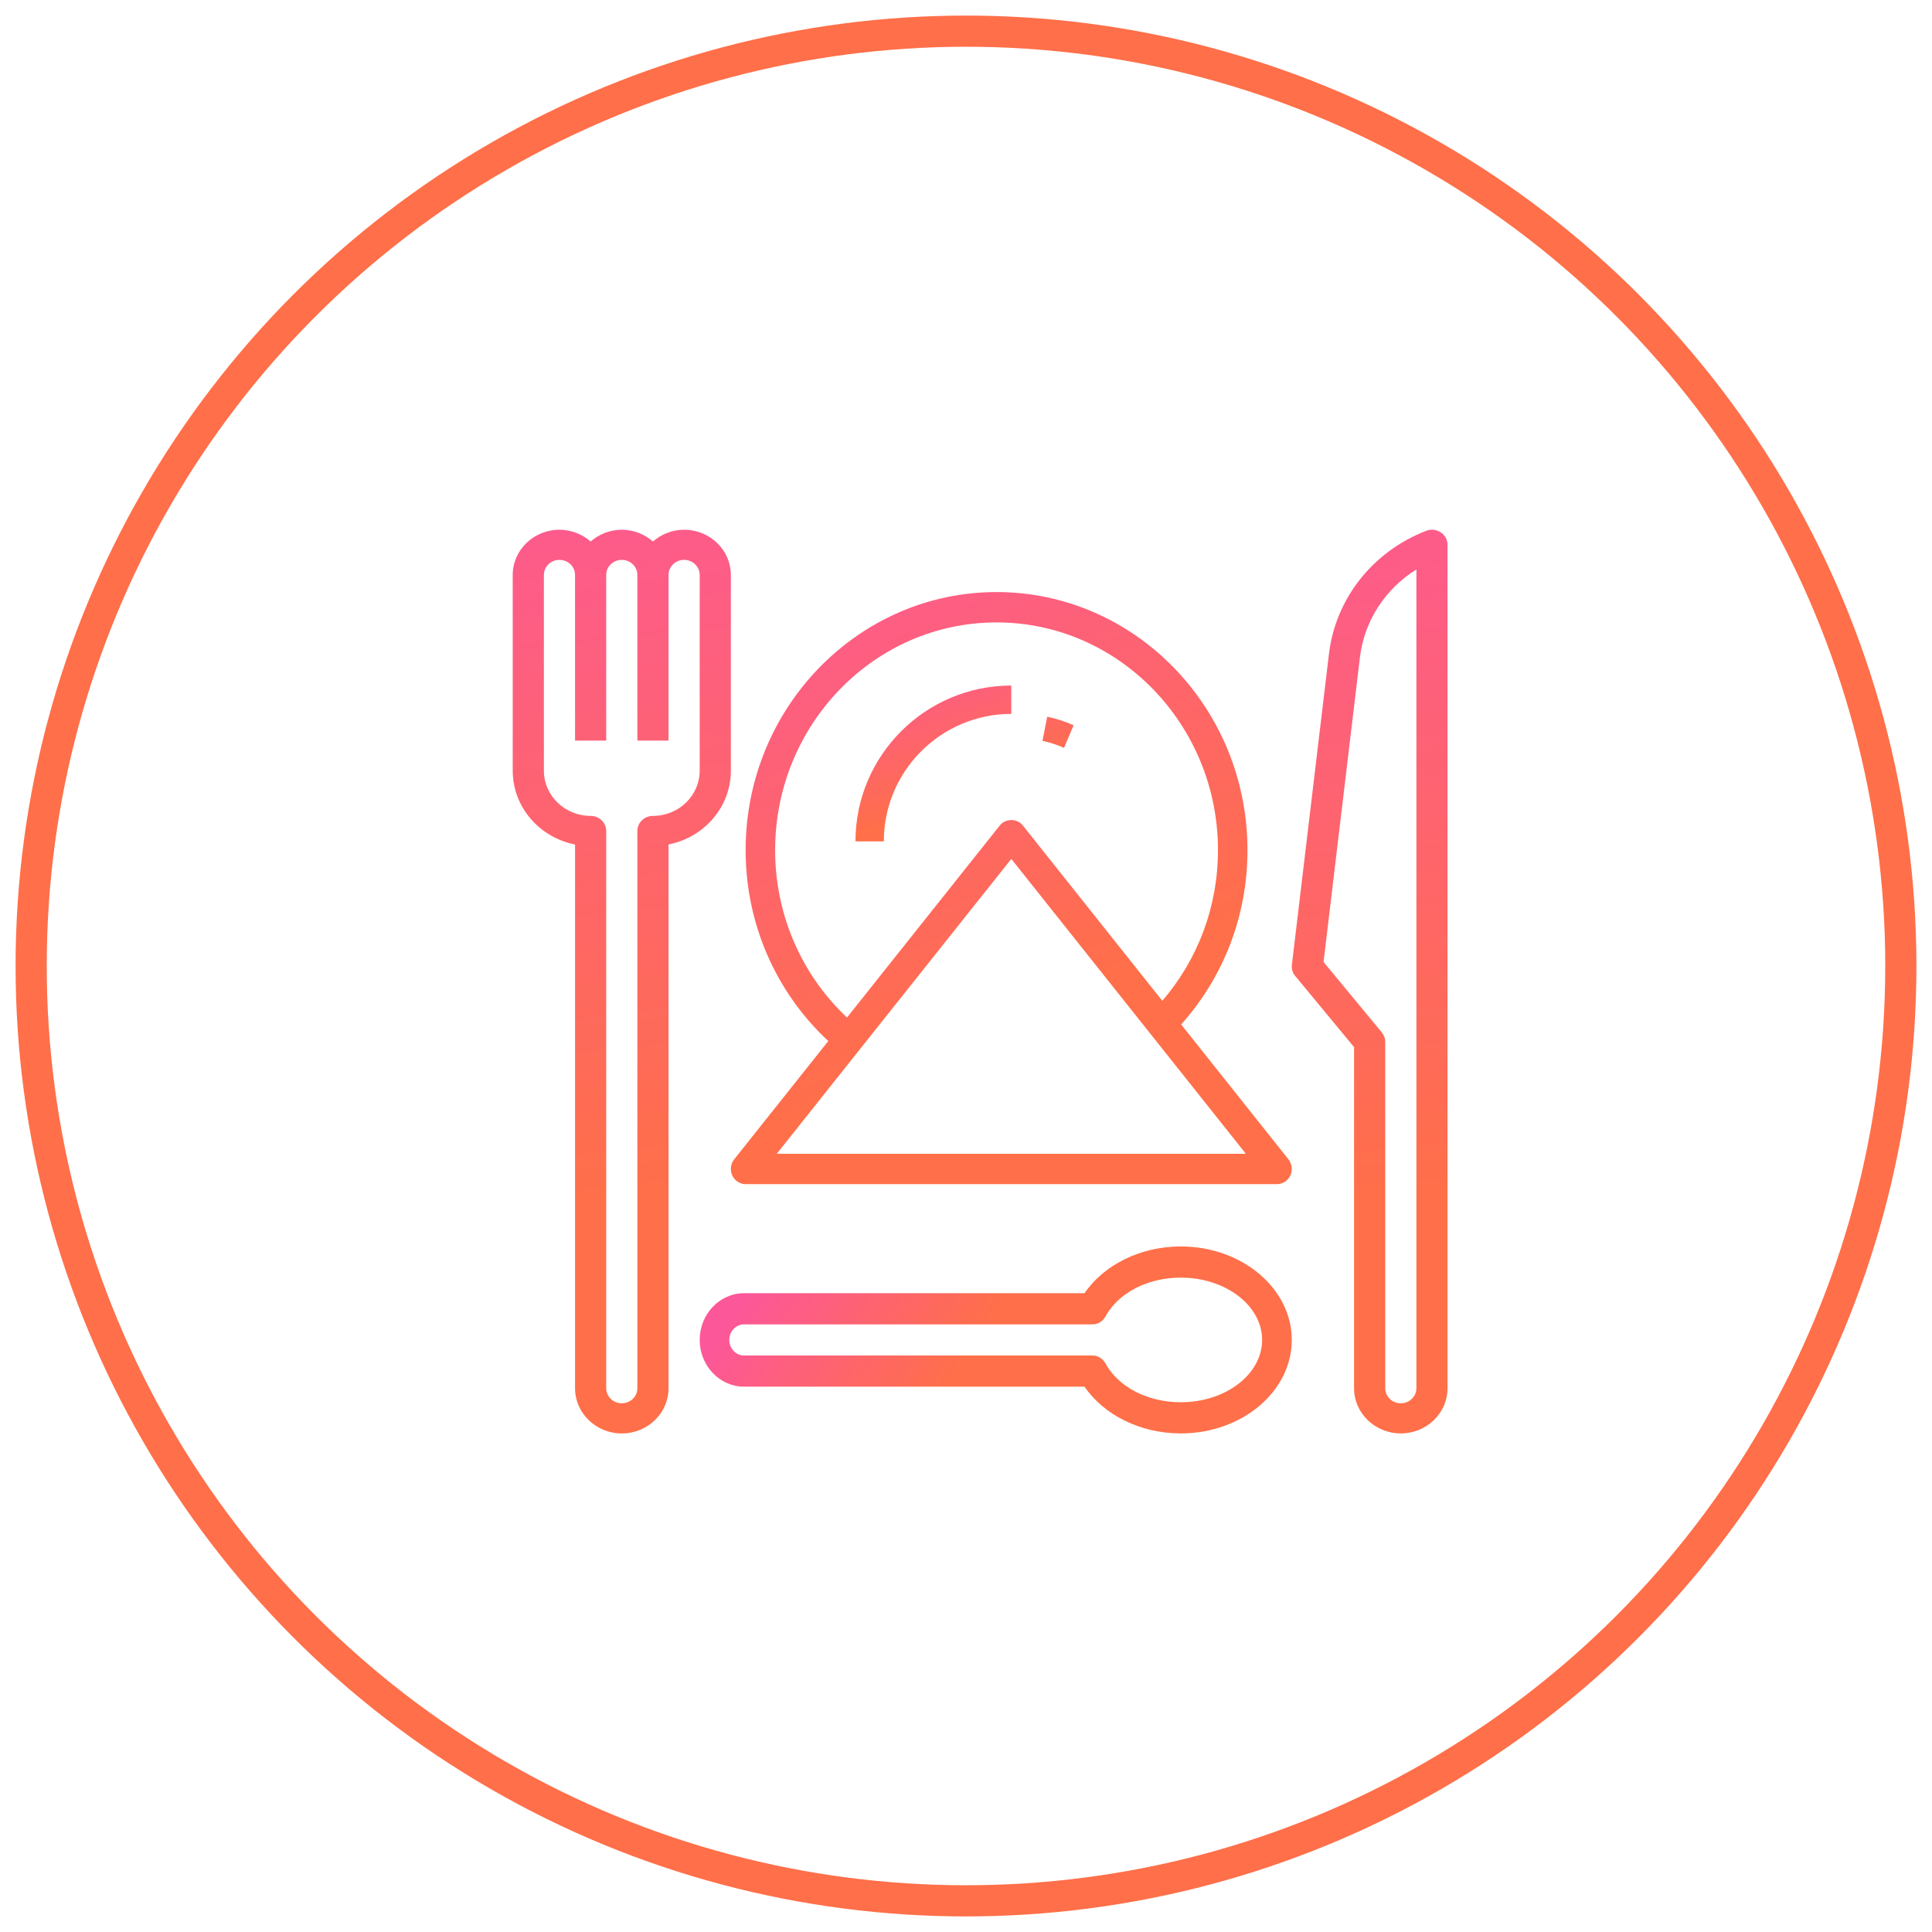 <svg xmlns="http://www.w3.org/2000/svg" width="62" height="62" viewBox="0 0 62 62">
    <defs>
        <linearGradient id="r0glji8d2a" x1="47.3%" x2="49.796%" y1="-16.133%" y2="74.299%">
            <stop offset="0%" stop-color="#FC5799"/>
            <stop offset="100%" stop-color="#FF6F49"/>
        </linearGradient>
        <linearGradient id="m045uha1xb" x1="48.622%" x2="49.896%" y1="-16.133%" y2="74.299%">
            <stop offset="0%" stop-color="#FC5799"/>
            <stop offset="100%" stop-color="#FF6F49"/>
        </linearGradient>
        <linearGradient id="jyabwjr2lc" x1="3.657%" x2="46.496%" y1="-16.133%" y2="74.299%">
            <stop offset="0%" stop-color="#FC5799"/>
            <stop offset="100%" stop-color="#FF6F49"/>
        </linearGradient>
        <linearGradient id="88u3izkwjd" x1="3.657%" x2="46.496%" y1="43.405%" y2="52.423%">
            <stop offset="0%" stop-color="#FC5799"/>
            <stop offset="100%" stop-color="#FF6F49"/>
        </linearGradient>
        <linearGradient id="vvdktjvyne" x1="8.407%" x2="46.855%" y1="-16.133%" y2="74.299%">
            <stop offset="0%" stop-color="#FC5799"/>
            <stop offset="100%" stop-color="#FF6F49"/>
        </linearGradient>
    </defs>
    <g fill="none" fill-rule="evenodd">
        <g>
            <g>
                <g transform="translate(-420 -2336) translate(420 2276) translate(1 61)">
                    <g>
                        <path fill="url(#r0glji8d2a)" d="M2.454 10.101v17.45c0 .798.673 1.45 1.5 1.45s1.5-.652 1.5-1.45V10.1c1.14-.225 2-1.2 2-2.368V1.45c0-.8-.673-1.45-1.5-1.45-.386 0-.734.146-1 .377C4.688.146 4.339 0 3.954 0c-.386 0-.734.146-1 .377C2.688.146 2.339 0 1.954 0c-.827 0-1.5.65-1.5 1.45v6.283c0 1.168.86 2.144 2 2.368zm-1-8.65c0-.268.224-.484.5-.484s.5.216.5.483v5.317h1V1.45c0-.267.224-.483.5-.483s.5.216.5.483v5.317h1V1.45c0-.267.224-.483.5-.483s.5.216.5.483v6.283c0 .8-.673 1.45-1.5 1.45-.277 0-.5.216-.5.484V27.55c0 .267-.224.483-.5.483s-.5-.216-.5-.483V9.667c0-.268-.224-.484-.5-.484-.827 0-1.5-.65-1.5-1.45V1.45z" transform="translate(15 16)"/>
                        <path fill="url(#m045uha1xb)" d="M30.234.083c-.138-.09-.313-.108-.466-.049-1.713.663-2.908 2.175-3.12 3.946l-1.19 9.981c-.016.128.022.256.105.357l1.89 2.285V27.55c0 .8.674 1.45 1.5 1.45.828 0 1.5-.65 1.5-1.45V.483c0-.16-.082-.31-.219-.4zm-.78 27.467c0 .267-.224.483-.5.483s-.5-.216-.5-.483V16.433c0-.11-.039-.216-.11-.302l-1.87-2.26 1.168-9.78c.139-1.167.813-2.194 1.812-2.817V27.55z" transform="translate(15 16)"/>
                        <path fill="url(#jyabwjr2lc)" d="M11.454 10h.909c0-2.256 1.835-4.09 4.09-4.09V5c-2.756 0-5 2.243-5 5zM18.454 6.275c-.273-.122-.557-.215-.848-.275l-.152.776c.237.049.47.124.692.224l.308-.725z" transform="translate(15 16)"/>
                        <path fill="url(#88u3izkwjd)" d="M6.454 26c0 .827.64 1.5 1.425 1.5h10.925c.629.92 1.807 1.5 3.087 1.5 1.965 0 3.563-1.345 3.563-3 0-1.654-1.598-3-3.563-3-1.28 0-2.458.58-3.087 1.5H7.879c-.786 0-1.425.673-1.425 1.5zm1.425-.5h11.184c.17 0 .328-.096.413-.253C19.885 24.49 20.833 24 21.89 24c1.44 0 2.613.897 2.613 2s-1.172 2-2.613 2c-1.058 0-2.006-.49-2.415-1.247-.085-.156-.243-.253-.413-.253H7.879c-.262 0-.475-.224-.475-.5s.213-.5.475-.5z" transform="translate(15 16)"/>
                        <path fill="url(#vvdktjvyne)" d="M7.5 20.722c.078.17.244.278.428.278H24.98c.184 0 .35-.109.428-.278.079-.17.055-.372-.061-.518l-3.442-4.327c1.37-1.534 2.128-3.5 2.128-5.595C24.033 5.715 20.421 2 15.98 2c-4.44 0-8.052 3.715-8.052 8.282 0 2.358.967 4.558 2.653 6.126l-3.02 3.796c-.116.146-.14.347-.061.518zm1.375-10.44c0-4.03 3.187-7.308 7.105-7.308 3.918 0 7.106 3.279 7.106 7.308 0 1.801-.635 3.496-1.786 4.835l-4.479-5.63c-.18-.227-.553-.227-.734 0l-4.906 6.167c-1.466-1.381-2.306-3.308-2.306-5.372zm7.579.282l7.527 9.462H8.927l7.527-9.462z" transform="translate(15 16)"/>
                    </g>
                    <circle cx="30" cy="30" r="30" stroke="#FF6F49" stroke-linecap="square"/>
                </g>
            </g>
        </g>
    </g>
</svg>
